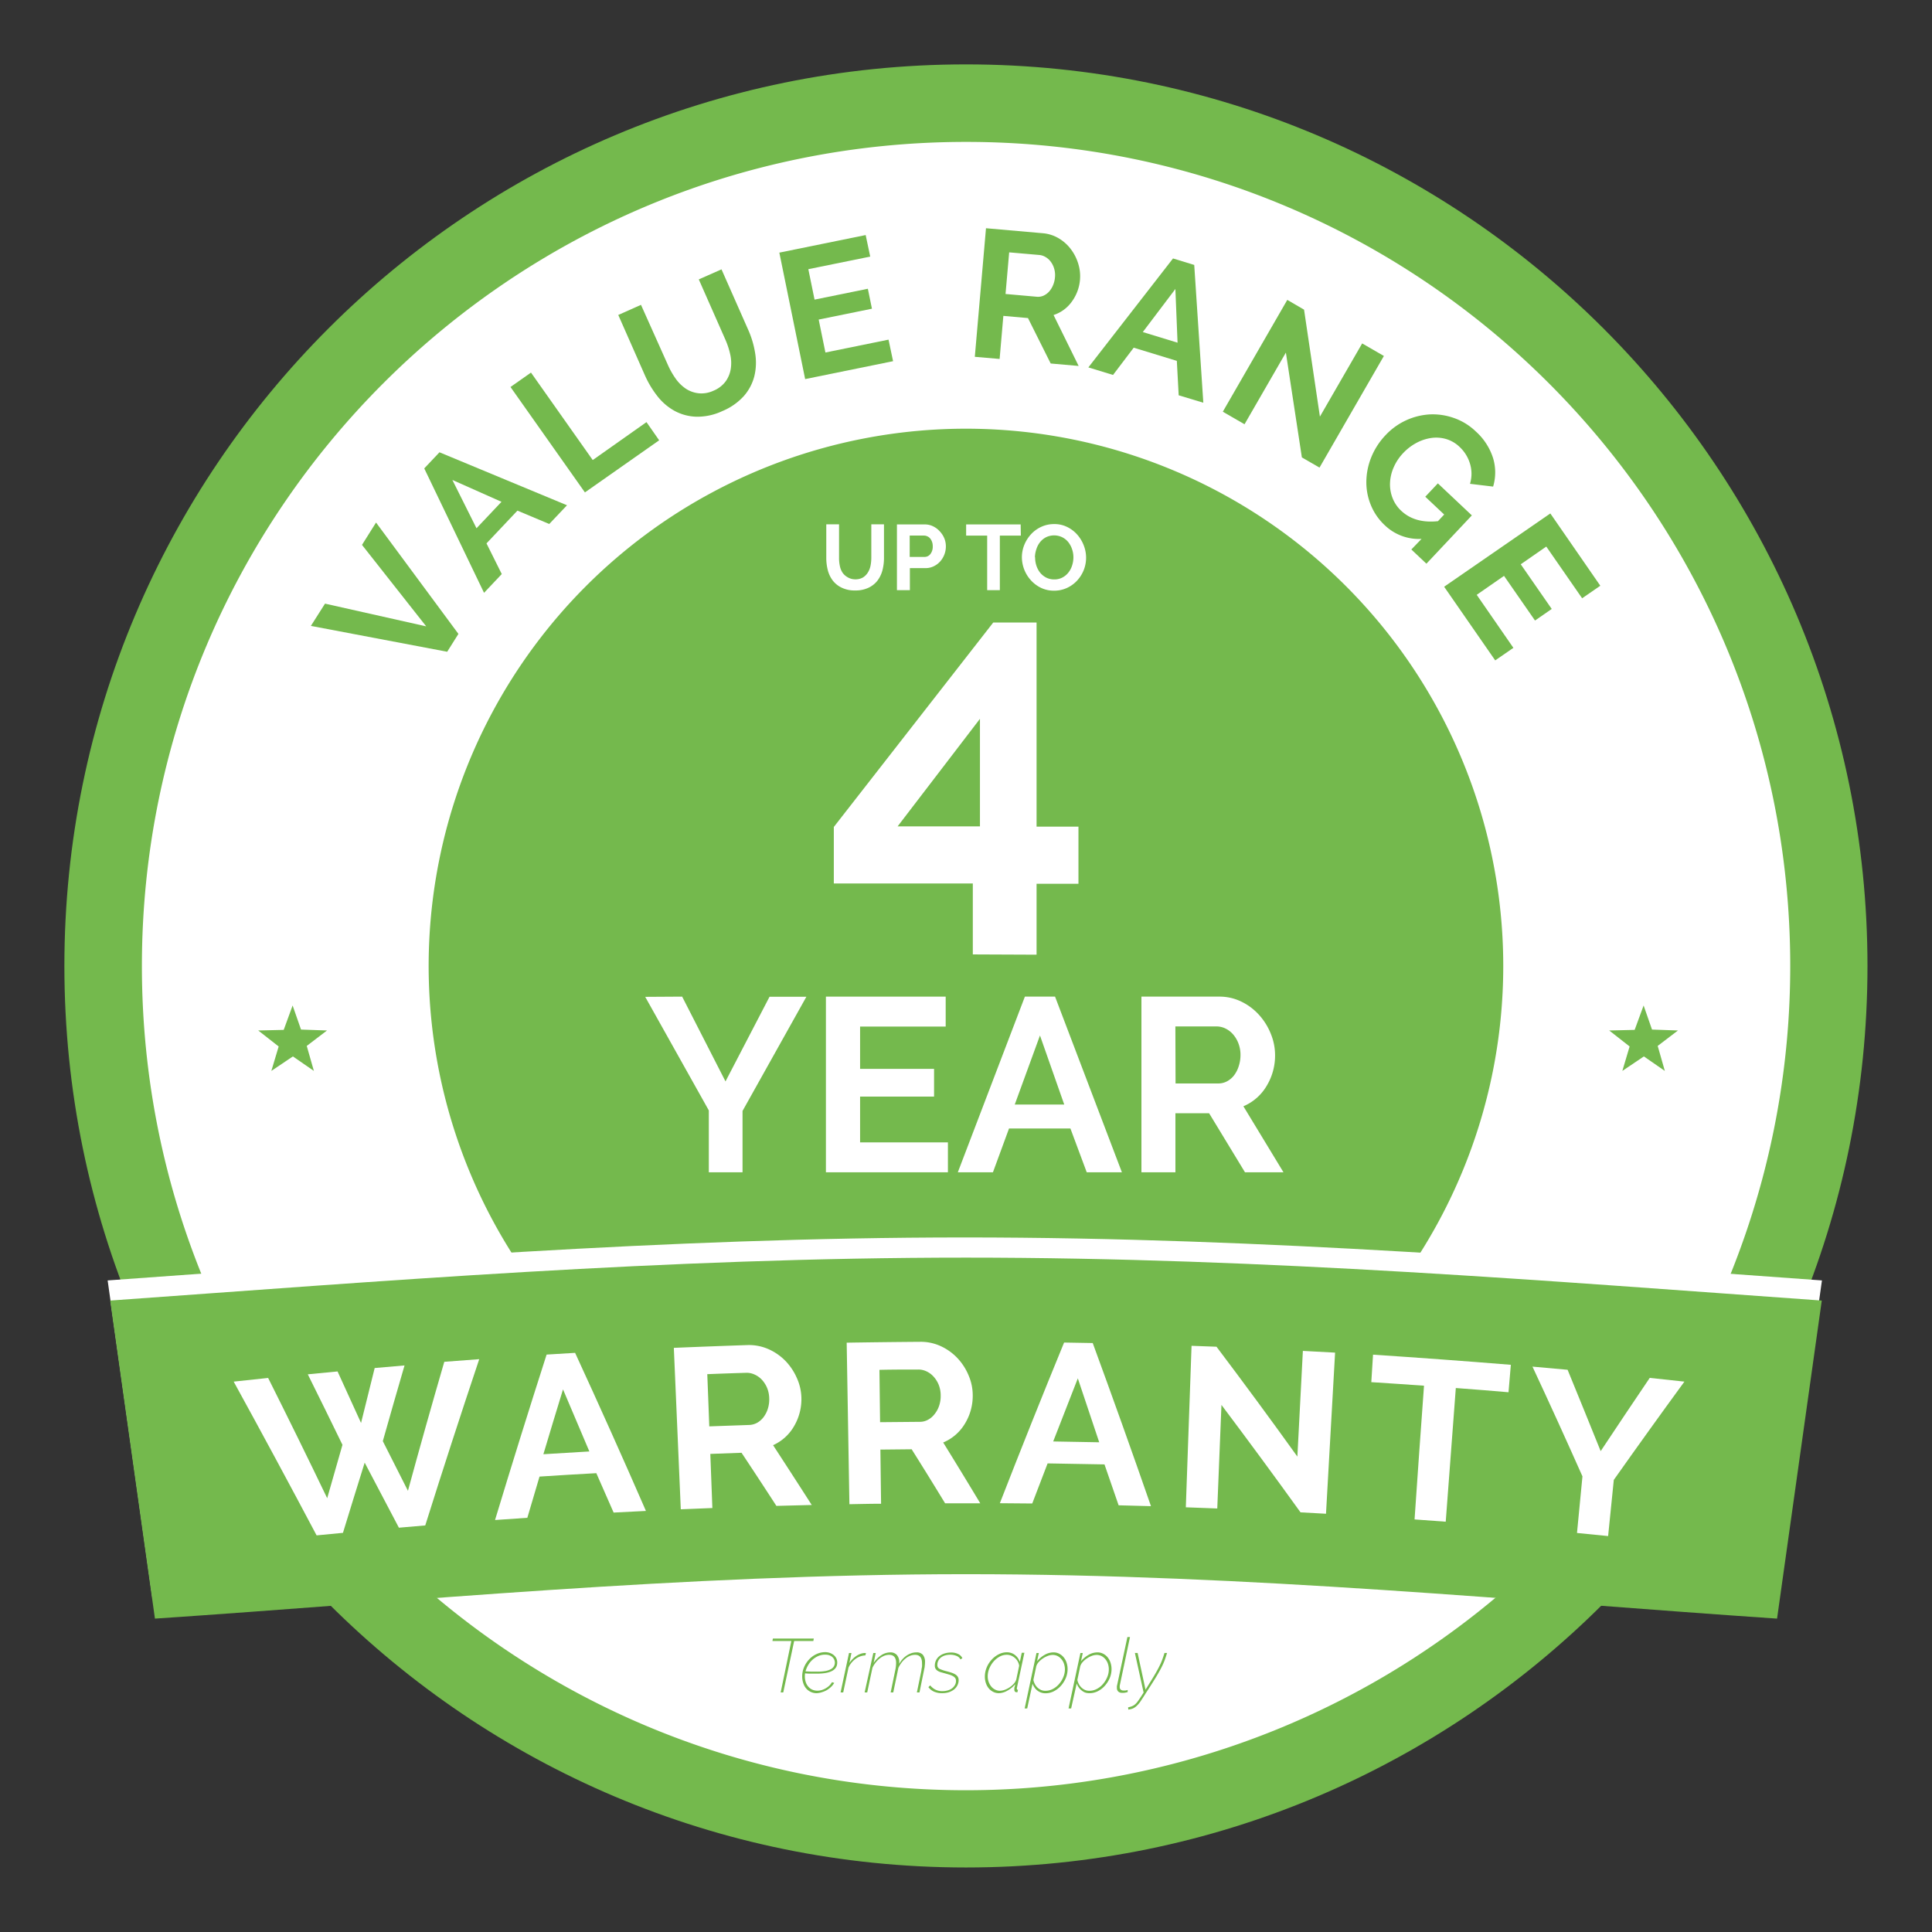 <svg id="Layer_1" data-name="Layer 1" xmlns="http://www.w3.org/2000/svg" viewBox="0 0 425.2 425.2"><rect x="0" y="0" width="425.2" height="425.2" fill="#333333" stroke="none"/><defs><style>.cls-1,.cls-3{fill:#74b94d;}.cls-2{fill:#fff;}.cls-3{fill-rule:evenodd;}</style></defs><title>LazyLawn_Badge_Graphics</title><path class="cls-1" d="M212.6,14.17C103,14.17,14.17,103,14.17,212.6S103,411,212.6,411,411,322.19,411,212.6,322.18,14.17,212.6,14.17"/><path class="cls-2" d="M212.6,31.23c-100.16,0-181.37,81.21-181.37,181.37S112.44,394,212.6,394A181.36,181.36,0,0,0,394,212.6c0-100.16-81.2-181.37-181.36-181.37m0,299.62A118.25,118.25,0,1,1,330.84,212.6,118.25,118.25,0,0,1,212.6,330.85"/><path class="cls-2" d="M150.13,219.34,159.67,238l9.69-18.63h8.11L163.42,244.5V258H156V244.39l-14-25Z"/><path class="cls-2" d="M208.62,251.42V258H181.77V219.34h26.36v6.59H189.29v9.31h16.28v6.1H189.29v10.08Z"/><path class="cls-2" d="M225.56,219.34h6.64L246.91,258h-7.74l-3.59-9.64H222.07L218.53,258H210.8Zm8.66,23.75-5.34-15.2-5.55,15.2Z"/><path class="cls-2" d="M251.21,258V219.34h17.1a10.91,10.91,0,0,1,4.93,1.12,12.69,12.69,0,0,1,3.89,2.94,13.76,13.76,0,0,1,2.56,4.14,12.36,12.36,0,0,1,.93,4.65,12.89,12.89,0,0,1-1.88,6.84,10.8,10.8,0,0,1-5.09,4.44L282.47,258H274l-7.9-13h-7.41v13Zm7.51-19.55h9.43a4,4,0,0,0,1.93-.49,4.83,4.83,0,0,0,1.55-1.34,6.58,6.58,0,0,0,1-2,7.81,7.81,0,0,0,.38-2.45,7,7,0,0,0-.44-2.5,6.54,6.54,0,0,0-1.17-2,5.32,5.32,0,0,0-1.69-1.31,4.48,4.48,0,0,0-1.93-.46h-9.1Z"/><path class="cls-1" d="M174.16,361.16H170l.1-.54h9l-.1.54h-4.22l-2.4,11.32h-.57Z"/><path class="cls-1" d="M179.77,372.64a3,3,0,0,1-2.38-1.08,3.45,3.45,0,0,1-.62-1.17,4.4,4.4,0,0,1-.22-1.42,5.07,5.07,0,0,1,.39-2,5.76,5.76,0,0,1,1.08-1.71,5.34,5.34,0,0,1,1.62-1.2,4.6,4.6,0,0,1,2-.45,3,3,0,0,1,.93.15,2.74,2.74,0,0,1,.85.44,2.21,2.21,0,0,1,.61.71,2.18,2.18,0,0,1,.23,1q0,2.43-4.46,2.43H178.6c-.42,0-.89,0-1.42-.07a4.7,4.7,0,0,0-.05.63,4.18,4.18,0,0,0,.18,1.24,2.91,2.91,0,0,0,.53,1,2.53,2.53,0,0,0,.86.69,2.73,2.73,0,0,0,1.21.26,3.23,3.23,0,0,0,.91-.13,4.26,4.26,0,0,0,.88-.38,3.74,3.74,0,0,0,.79-.58,3.05,3.05,0,0,0,.61-.78l.5.15a3.86,3.86,0,0,1-.71.9,5.66,5.66,0,0,1-.93.7,5,5,0,0,1-1.06.45A4.33,4.33,0,0,1,179.77,372.64Zm1.81-8.48a3.81,3.81,0,0,0-1.51.31,4.8,4.8,0,0,0-2.21,2,5.64,5.64,0,0,0-.58,1.37l1.39.06,1.2,0a10.24,10.24,0,0,0,1.81-.14,3.93,3.93,0,0,0,1.19-.41,1.68,1.68,0,0,0,.66-.63,1.65,1.65,0,0,0-.51-2.16,2.42,2.42,0,0,0-.69-.32A3.37,3.37,0,0,0,181.58,364.16Z"/><path class="cls-1" d="M186.85,363.8h.54l-.45,2.2a5.4,5.4,0,0,1,.76-.93,5.48,5.48,0,0,1,.87-.69,4,4,0,0,1,.92-.43,2.73,2.73,0,0,1,.92-.15h.17l-.12.52a4,4,0,0,0-2.15.76,4.86,4.86,0,0,0-1.57,1.93l-1.16,5.46H185Z"/><path class="cls-1" d="M192.2,363.8h.53l-.45,2.17a5.8,5.8,0,0,1,1.71-1.71,3.64,3.64,0,0,1,1.95-.6,1.84,1.84,0,0,1,1.45.58,2.36,2.36,0,0,1,.52,1.63c0,.05,0,.1,0,.15a.86.86,0,0,0,0,.16,5.12,5.12,0,0,1,.77-1.08,4.88,4.88,0,0,1,.93-.79,4.43,4.43,0,0,1,1-.48,3.57,3.57,0,0,1,1.07-.17,1.77,1.77,0,0,1,1.44.55,2.46,2.46,0,0,1,.46,1.62,5.81,5.81,0,0,1-.06.8c0,.29-.09.6-.16.94l-1,4.91h-.57l1-4.84c0-.3.1-.59.13-.86a6.56,6.56,0,0,0,0-.73c0-1.24-.51-1.85-1.53-1.85a3.07,3.07,0,0,0-1.07.2,3.82,3.82,0,0,0-1,.59,4.81,4.81,0,0,0-.89.91,6.51,6.51,0,0,0-.71,1.17l-1.13,5.41h-.57l1-4.84a8.44,8.44,0,0,0,.2-1.62c0-1.22-.51-1.82-1.54-1.82a3.06,3.06,0,0,0-1.06.2,4.1,4.1,0,0,0-1,.59,5.06,5.06,0,0,0-.89.9,5.94,5.94,0,0,0-.72,1.16l-1.15,5.43h-.57Z"/><path class="cls-1" d="M207.29,372.64a4.24,4.24,0,0,1-1.71-.33,3,3,0,0,1-1.25-1l.39-.39a3.58,3.58,0,0,0,1.17.95,3.32,3.32,0,0,0,1.5.32,4.17,4.17,0,0,0,1.19-.16,2.9,2.9,0,0,0,.95-.46,2.28,2.28,0,0,0,.63-.72,1.81,1.81,0,0,0,.24-.93,1.1,1.1,0,0,0-.16-.59,1.55,1.55,0,0,0-.46-.41,4,4,0,0,0-.74-.33l-1-.29-1-.28a2.68,2.68,0,0,1-.72-.33,1.41,1.41,0,0,1-.43-.45,1.26,1.26,0,0,1-.15-.64,2.62,2.62,0,0,1,.3-1.27,2.67,2.67,0,0,1,.79-.91,3.77,3.77,0,0,1,1.14-.55,4.83,4.83,0,0,1,1.32-.18,3.42,3.42,0,0,1,1.63.35,1.93,1.93,0,0,1,.88.89l-.42.28a1.61,1.61,0,0,0-.86-.77,3.48,3.48,0,0,0-1.39-.26,4.11,4.11,0,0,0-1.06.13,2.66,2.66,0,0,0-.9.42,2,2,0,0,0-.63.71,2,2,0,0,0-.24,1,.89.89,0,0,0,.49.85,8.1,8.1,0,0,0,1.45.5c.42.11.81.22,1.15.33a4,4,0,0,1,.86.39,1.59,1.59,0,0,1,.54.52,1.3,1.3,0,0,1,.19.73,2.46,2.46,0,0,1-.28,1.17,2.9,2.9,0,0,1-.76.92,4,4,0,0,1-1.17.6A5,5,0,0,1,207.29,372.64Z"/><path class="cls-1" d="M219.86,372.64a2.73,2.73,0,0,1-1.29-.3,3,3,0,0,1-1-.81,3.57,3.57,0,0,1-.61-1.16,4.52,4.52,0,0,1-.21-1.38,5.23,5.23,0,0,1,.4-2,5.86,5.86,0,0,1,1.08-1.7,5.43,5.43,0,0,1,1.55-1.2,4,4,0,0,1,1.82-.45,3,3,0,0,1,1,.17,2.63,2.63,0,0,1,.82.46,3,3,0,0,1,.62.67,3.86,3.86,0,0,1,.41.81l.42-2h.58l-1.65,7.73a.45.45,0,0,0,0,.2q0,.21.24.21l-.12.54h-.17a.48.48,0,0,1-.39-.15.64.64,0,0,1-.12-.38v-.11s0-.1,0-.18,0-.2.06-.35.07-.36.13-.61a5.62,5.62,0,0,1-1.67,1.4A3.94,3.94,0,0,1,219.86,372.64Zm.17-.53a3.34,3.34,0,0,0,1.07-.2,4.85,4.85,0,0,0,1.09-.55,4.79,4.79,0,0,0,.93-.8,2.5,2.5,0,0,0,.55-.95l.63-3a2.49,2.49,0,0,0-.3-.92,2.63,2.63,0,0,0-.6-.77,2.87,2.87,0,0,0-.83-.53,2.44,2.44,0,0,0-1-.2,3.27,3.27,0,0,0-1.6.42,5,5,0,0,0-1.33,1.1,5.46,5.46,0,0,0-.92,1.52,4.45,4.45,0,0,0-.34,1.7,3.53,3.53,0,0,0,.2,1.21,3.39,3.39,0,0,0,.55,1,2.55,2.55,0,0,0,.84.69A2.33,2.33,0,0,0,220,372.11Z"/><path class="cls-1" d="M228.11,363.8h.52l-.39,1.8a6.08,6.08,0,0,1,1.67-1.4,3.94,3.94,0,0,1,1.92-.54,2.67,2.67,0,0,1,1.31.31,3,3,0,0,1,1,.83,3.62,3.62,0,0,1,.61,1.17,4.52,4.52,0,0,1,.21,1.38,5.09,5.09,0,0,1-.39,1.94A6.09,6.09,0,0,1,233.5,371a5.37,5.37,0,0,1-1.55,1.21,4.06,4.06,0,0,1-1.87.45,2.87,2.87,0,0,1-2.41-1.28,4.27,4.27,0,0,1-.43-.82L226.07,376h-.56Zm2,8.31a3.39,3.39,0,0,0,1.64-.42,4.44,4.44,0,0,0,1.35-1.09,5.32,5.32,0,0,0,.92-1.51,4.39,4.39,0,0,0,.35-1.67,3.88,3.88,0,0,0-.2-1.24,3,3,0,0,0-.55-1,2.68,2.68,0,0,0-.86-.71,2.43,2.43,0,0,0-1.12-.25,3.11,3.11,0,0,0-1,.2,5.11,5.11,0,0,0-1.09.56,4.69,4.69,0,0,0-.93.79,2.53,2.53,0,0,0-.56.95l-.63,3a3.41,3.41,0,0,0,.34.94,3,3,0,0,0,.59.77,2.83,2.83,0,0,0,.8.52A2.32,2.32,0,0,0,230.1,372.11Z"/><path class="cls-1" d="M237.78,363.8h.52l-.39,1.8a6.08,6.08,0,0,1,1.67-1.4,3.94,3.94,0,0,1,1.92-.54,2.67,2.67,0,0,1,1.31.31,3,3,0,0,1,1,.83,3.62,3.62,0,0,1,.61,1.17,4.52,4.52,0,0,1,.21,1.38,5.09,5.09,0,0,1-.39,1.94,6.11,6.11,0,0,1-1.06,1.69,5.33,5.33,0,0,1-1.54,1.21,4.06,4.06,0,0,1-1.87.45,2.86,2.86,0,0,1-1-.16A2.91,2.91,0,0,1,238,372a2.79,2.79,0,0,1-.61-.67,3.78,3.78,0,0,1-.43-.82L235.74,376h-.57Zm2,8.31a3.42,3.42,0,0,0,1.64-.42,4.44,4.44,0,0,0,1.35-1.09,5.56,5.56,0,0,0,.92-1.51,4.37,4.37,0,0,0,.34-1.67,3.88,3.88,0,0,0-.19-1.24,3.13,3.13,0,0,0-.55-1,2.79,2.79,0,0,0-.86-.71,2.43,2.43,0,0,0-1.12-.25,3.21,3.21,0,0,0-1,.2,5,5,0,0,0-1.08.56,4.42,4.42,0,0,0-.93.79,2.53,2.53,0,0,0-.56.95l-.63,3a3.11,3.11,0,0,0,.34.94,3,3,0,0,0,.59.77,2.83,2.83,0,0,0,.8.52A2.32,2.32,0,0,0,239.77,372.11Z"/><path class="cls-1" d="M246.9,372.56a1.11,1.11,0,0,1-.8-.29,1.07,1.07,0,0,1-.29-.78v-.18a.64.64,0,0,1,0-.2l2.31-10.82h.57L246.43,371c0,.06,0,.1,0,.14v.15a.7.7,0,0,0,.22.56.88.88,0,0,0,.63.2,2.45,2.45,0,0,0,.43,0,3.23,3.23,0,0,0,.47-.12l0,.46a4,4,0,0,1-.64.15A3.34,3.34,0,0,1,246.9,372.56Z"/><path class="cls-1" d="M248.28,375.75a4.72,4.72,0,0,0,.88-.25,2.51,2.51,0,0,0,.66-.41,3.76,3.76,0,0,0,.58-.65c.19-.26.41-.58.65-.94l.64-1-1.92-8.71h.6l1.74,8.08.88-1.42c.51-.82.95-1.53,1.3-2.14s.66-1.17.9-1.67a12.91,12.91,0,0,0,.62-1.43c.17-.45.32-.92.47-1.42h.57c-.16.53-.32,1-.49,1.49a14.41,14.41,0,0,1-.63,1.47c-.26.52-.57,1.09-.94,1.73s-.84,1.39-1.4,2.27L252,372.91c-.39.63-.74,1.14-1,1.55a6.12,6.12,0,0,1-.86,1,3,3,0,0,1-.82.55,4.17,4.17,0,0,1-1,.24Z"/><path class="cls-2" d="M23.69,281.8l9.86,70c56-3.74,116.15-5.77,178.79-5.77s122.8,2,178.78,5.77l9.86-70c-58.76-4.18-122.31-9.46-188.64-9.46S82.45,277.62,23.69,281.8"/><path class="cls-1" d="M24.25,286.23l9.85,70c55.89-3.74,116-9.78,178.5-9.78s122.6,6,178.5,9.78l9.84-70c-58.67-4.17-122.12-9.45-188.34-9.45s-129.68,5.28-188.35,9.45"/><path class="cls-2" d="M67.78,302.46l6.51-.63q2.61,5.67,5.17,11.34,1.5-6,3-12.09l6.57-.57q-2.43,8.33-4.78,16.66,2.77,5.46,5.53,10.93,3.87-14.21,8-28.39c2.56-.2,5.13-.4,7.69-.58q-6.12,18.27-11.88,36.59l-5.8.5Q84,329,80.26,321.9q-2.42,7.73-4.78,15.45l-5.8.56q-9-17-18.25-33.84l7.58-.81q6.62,13.2,13,26.47,1.67-5.88,3.36-11.75-3.78-7.77-7.63-15.52"/><path class="cls-2" d="M120.3,298.12l6.27-.38q8,17.36,15.59,34.79l-7.11.36q-1.89-4.33-3.81-8.67-6.24.34-12.5.75-1.35,4.53-2.68,9.07l-7.11.49q5.51-18.22,11.35-36.41m9.41,21.32q-2.88-6.84-5.8-13.66-2.19,7.13-4.32,14.27,5.05-.33,10.12-.61"/><path class="cls-2" d="M149.83,332.17l-1.53-35.53q8.07-.34,16.14-.61a10.6,10.6,0,0,1,4.68.89,12,12,0,0,1,3.75,2.6,12.75,12.75,0,0,1,2.5,3.75,11.18,11.18,0,0,1,1,4.26,11.72,11.72,0,0,1-1.6,6.33,10.07,10.07,0,0,1-4.63,4.2q4.29,6.57,8.51,13.16l-7.78.2q-3.79-5.85-7.67-11.69l-6.87.25.45,11.91-6.92.28m6.23-18.25,8.79-.31a3.85,3.85,0,0,0,1.79-.5,4.61,4.61,0,0,0,1.41-1.27A6,6,0,0,0,169,310a6.74,6.74,0,0,0,.29-2.27,6.32,6.32,0,0,0-.47-2.29,6.18,6.18,0,0,0-1.15-1.79,4.94,4.94,0,0,0-1.63-1.15,4.08,4.08,0,0,0-1.83-.37q-4.28.13-8.55.3.23,5.76.44,11.51"/><path class="cls-2" d="M186.94,331.06l-.6-35.56q8.07-.13,16.15-.19a10.48,10.48,0,0,1,4.65,1,11.85,11.85,0,0,1,3.68,2.7,12.6,12.6,0,0,1,2.4,3.81,11.05,11.05,0,0,1,.86,4.28,11.7,11.7,0,0,1-1.76,6.29,10.1,10.1,0,0,1-4.74,4.08q4.13,6.67,8.16,13.38H208q-3.65-6-7.36-11.89l-6.88.07.15,11.92c-2.31,0-4.62.06-6.93.1M193.65,313l8.79-.08a3.65,3.65,0,0,0,1.8-.46,4.46,4.46,0,0,0,1.44-1.23,5.9,5.9,0,0,0,1-1.83,6.65,6.65,0,0,0,.35-2.26,6.35,6.35,0,0,0-.41-2.3,6,6,0,0,0-1.11-1.82,4.85,4.85,0,0,0-1.59-1.2,4.09,4.09,0,0,0-1.82-.41c-2.85,0-5.7,0-8.55.07.05,3.84.09,7.68.14,11.52"/><path class="cls-2" d="M234.21,295.47l6.28.11q6.58,17.93,12.82,35.9l-7.12-.19q-1.55-4.49-3.11-9-6.27-.13-12.52-.22-1.69,4.41-3.38,8.82l-7.13-.06q6.91-17.75,14.16-35.41m7.71,22q-2.32-7-4.71-14.07-2.73,6.93-5.42,13.89c3.38.05,6.75.11,10.13.18"/><path class="cls-2" d="M268.82,309.22q-.46,11.38-.92,22.77l-6.92-.26,1.26-35.54,5.49.2q9.06,12,17.8,24.18.62-11.64,1.21-23.26l7.09.38q-1,17.73-2,35.46l-5.61-.31q-8.54-11.86-17.38-23.62"/><path class="cls-2" d="M332,306.41q-5.79-.5-11.6-.93l-2.22,29.42-6.86-.5q1-14.72,2.08-29.43c-3.87-.28-7.73-.53-11.6-.78q.18-3,.38-6.05,15.17,1,30.33,2.23l-.51,6"/><path class="cls-2" d="M345,301.46q3.69,9,7.28,17.91,5.36-8.08,10.8-16.12l7.63.82q-7.87,10.77-15.54,21.63-.63,6.18-1.25,12.36l-6.85-.68,1.2-12.46q-5.37-12.09-11-24.15l7.69.69"/><polygon class="cls-3" points="361.73 221.29 363.58 226.59 369.29 226.79 364.83 230.19 366.4 235.69 361.79 232.5 357.05 235.69 358.65 230.31 354.16 226.79 359.76 226.66 361.73 221.29"/><polygon class="cls-3" points="64.4 221.29 66.25 226.59 71.97 226.79 67.51 230.19 69.08 235.69 64.46 232.5 59.72 235.69 61.33 230.31 56.83 226.79 62.44 226.66 64.4 221.29"/><path class="cls-1" d="M71.53,132.85l22.27,5L79.67,119.92,82.76,115l18.13,24.51-2.47,3.93-30-5.69Z"/><path class="cls-1" d="M93.37,103.09l3.35-3.55,28.07,11.66-3.91,4.12-7-2.94-6.81,7.21,3.36,6.75-3.9,4.13Zm17,7.35-10.81-4.81,5.31,10.63Z"/><path class="cls-1" d="M128.73,108.37l-16.38-23.2L116.86,82l13.59,19.25,11.83-8.35,2.79,4Z"/><path class="cls-1" d="M157,86a6.31,6.31,0,0,0,2.7-2.06,6.43,6.43,0,0,0,1.13-2.78,8.49,8.49,0,0,0-.12-3.16,17.26,17.26,0,0,0-1.07-3.26l-5.85-13.25,5-2.21,5.85,13.24a20.47,20.47,0,0,1,1.57,5.3,12.6,12.6,0,0,1-.2,5,10.57,10.57,0,0,1-2.3,4.34,13.15,13.15,0,0,1-4.71,3.3,12.93,12.93,0,0,1-5.76,1.25,10.7,10.7,0,0,1-4.79-1.29,12.36,12.36,0,0,1-3.78-3.25,21.4,21.4,0,0,1-2.75-4.6l-5.85-13.25,5-2.23L147,80.33a17.07,17.07,0,0,0,1.7,3,8.77,8.77,0,0,0,2.25,2.22,6.37,6.37,0,0,0,2.79,1A6.24,6.24,0,0,0,157,86Z"/><path class="cls-1" d="M195.55,74.75l1,4.74L177.2,83.43,171.52,55.6l19-3.87,1,4.74L177.9,59.24l1.37,6.7L191,63.55l.9,4.39-11.72,2.39,1.48,7.25Z"/><path class="cls-1" d="M214.54,78.53,217,50.23l12.51,1.1a8.13,8.13,0,0,1,3.53,1.14,9.15,9.15,0,0,1,2.66,2.4,10.2,10.2,0,0,1,1.61,3.19,9.23,9.23,0,0,1,.38,3.47,9.44,9.44,0,0,1-1.82,4.88,7.89,7.89,0,0,1-4,2.92l5.52,11.21L231.24,80l-5-10-5.42-.48L220,79ZM221.3,64.7l6.89.61a3,3,0,0,0,1.45-.23,3.73,3.73,0,0,0,1.22-.88,4.86,4.86,0,0,0,.88-1.39,5.61,5.61,0,0,0,.44-1.77,5,5,0,0,0-.16-1.86,4.71,4.71,0,0,0-.73-1.53,3.74,3.74,0,0,0-1.15-1.06,3.24,3.24,0,0,0-1.38-.47l-6.66-.58Z"/><path class="cls-1" d="M258.16,56.88l4.67,1.43,2,30.32L259.41,87,259,79.42l-9.49-2.9-4.55,6-5.43-1.66Zm1,18.54-.48-11.82-7.17,9.48Z"/><path class="cls-1" d="M283,77.6l-9.1,15.77-4.78-2.76L283.31,66,287,68.15l3.49,23.54,9.3-16.11,4.78,2.76-14.17,24.57-3.88-2.24Z"/><path class="cls-1" d="M312.86,118.6a10.82,10.82,0,0,1-8.09-3,12.48,12.48,0,0,1-3.06-4.42,13.2,13.2,0,0,1-1-5.17,14.65,14.65,0,0,1,1.07-5.34,15.35,15.35,0,0,1,3.17-4.91,14.45,14.45,0,0,1,9.77-4.56A14,14,0,0,1,320,92a13.13,13.13,0,0,1,4.77,2.93,13.32,13.32,0,0,1,3.84,5.92,10.87,10.87,0,0,1,0,6.24l-5.09-.61a7.6,7.6,0,0,0,0-4.43,8.27,8.27,0,0,0-2.31-3.71,7.2,7.2,0,0,0-2.92-1.71,7.77,7.77,0,0,0-3.29-.24,9.91,9.91,0,0,0-3.28,1.09,11.37,11.37,0,0,0-2.92,2.25,10.79,10.79,0,0,0-2.09,3.16,9.44,9.44,0,0,0-.79,3.41,8.23,8.23,0,0,0,.55,3.29,7.58,7.58,0,0,0,1.92,2.83q3,2.82,8.08,2.28l1.37-1.46-4.16-3.92,2.77-2.94,7.48,7.05-10,10.63-3.32-3.13Z"/><path class="cls-1" d="M333.07,142.58l-4,2.76-11.24-16.21L341.2,113l11,15.91-4,2.76-7.89-11.38-5.62,3.9,6.82,9.83-3.68,2.55-6.82-9.83L325,130.91Z"/><path class="cls-2" d="M214.1,210.05V194.44H183.51V182l35.09-45h9.53v44.93h9.22v12.57h-9.22v15.61Zm-16.55-28.18h18.12V158.2Z"/><path class="cls-2" d="M188.24,127.5a3.27,3.27,0,0,0,1.68-.41A3.38,3.38,0,0,0,191,126a4.44,4.44,0,0,0,.59-1.5,9,9,0,0,0,.17-1.74v-7.37h2.79v7.37a10.88,10.88,0,0,1-.35,2.79,6.57,6.57,0,0,1-1.12,2.28,5.42,5.42,0,0,1-2,1.55,6.65,6.65,0,0,1-2.87.57,6.53,6.53,0,0,1-2.94-.6,5.45,5.45,0,0,1-2-1.59,6.48,6.48,0,0,1-1.09-2.29,11,11,0,0,1-.33-2.71v-7.37h2.81v7.37a8.41,8.41,0,0,0,.17,1.76,4.17,4.17,0,0,0,.59,1.5,3.32,3.32,0,0,0,1.09,1A3.25,3.25,0,0,0,188.24,127.5Z"/><path class="cls-2" d="M197.4,129.88V115.42h6.13a4,4,0,0,1,1.84.42,4.68,4.68,0,0,1,1.46,1.1,5.12,5.12,0,0,1,1,1.54,4.69,4.69,0,0,1,.34,1.75,5,5,0,0,1-1.24,3.32,4.58,4.58,0,0,1-1.42,1.07,4,4,0,0,1-1.84.41h-3.42v4.85Zm2.81-7.31h3.26a1.59,1.59,0,0,0,1.29-.63,2.61,2.61,0,0,0,.52-1.71,2.78,2.78,0,0,0-.16-1,2.5,2.5,0,0,0-.43-.75,1.63,1.63,0,0,0-.62-.45,1.71,1.71,0,0,0-.72-.16h-3.14Z"/><path class="cls-2" d="M224.67,117.88h-4.62v12h-2.79v-12h-4.63v-2.46h12Z"/><path class="cls-2" d="M232,130a6.61,6.61,0,0,1-2.88-.62,7.31,7.31,0,0,1-2.22-1.65,7.62,7.62,0,0,1-2-5.06,7.23,7.23,0,0,1,.54-2.77,7.72,7.72,0,0,1,1.49-2.34,7,7,0,0,1,2.25-1.62,6.68,6.68,0,0,1,2.83-.6,6.29,6.29,0,0,1,2.86.64,7.12,7.12,0,0,1,2.21,1.68,7.77,7.77,0,0,1,1.43,2.36,7.4,7.4,0,0,1,0,5.45,7.57,7.57,0,0,1-1.47,2.32,7,7,0,0,1-2.24,1.61A6.68,6.68,0,0,1,232,130Zm-4.19-7.33a5.8,5.8,0,0,0,.28,1.81,5,5,0,0,0,.82,1.55,4.22,4.22,0,0,0,1.33,1.08,3.83,3.83,0,0,0,1.78.41,3.74,3.74,0,0,0,1.8-.42,4.09,4.09,0,0,0,1.33-1.11,4.83,4.83,0,0,0,.81-1.56,5.89,5.89,0,0,0,.28-1.76,5.5,5.5,0,0,0-.3-1.81,5,5,0,0,0-.83-1.55,4,4,0,0,0-1.33-1.07,4.09,4.09,0,0,0-3.57,0,4.07,4.07,0,0,0-1.33,1.1,4.85,4.85,0,0,0-.8,1.55A5.83,5.83,0,0,0,227.77,122.65Z"/></svg>